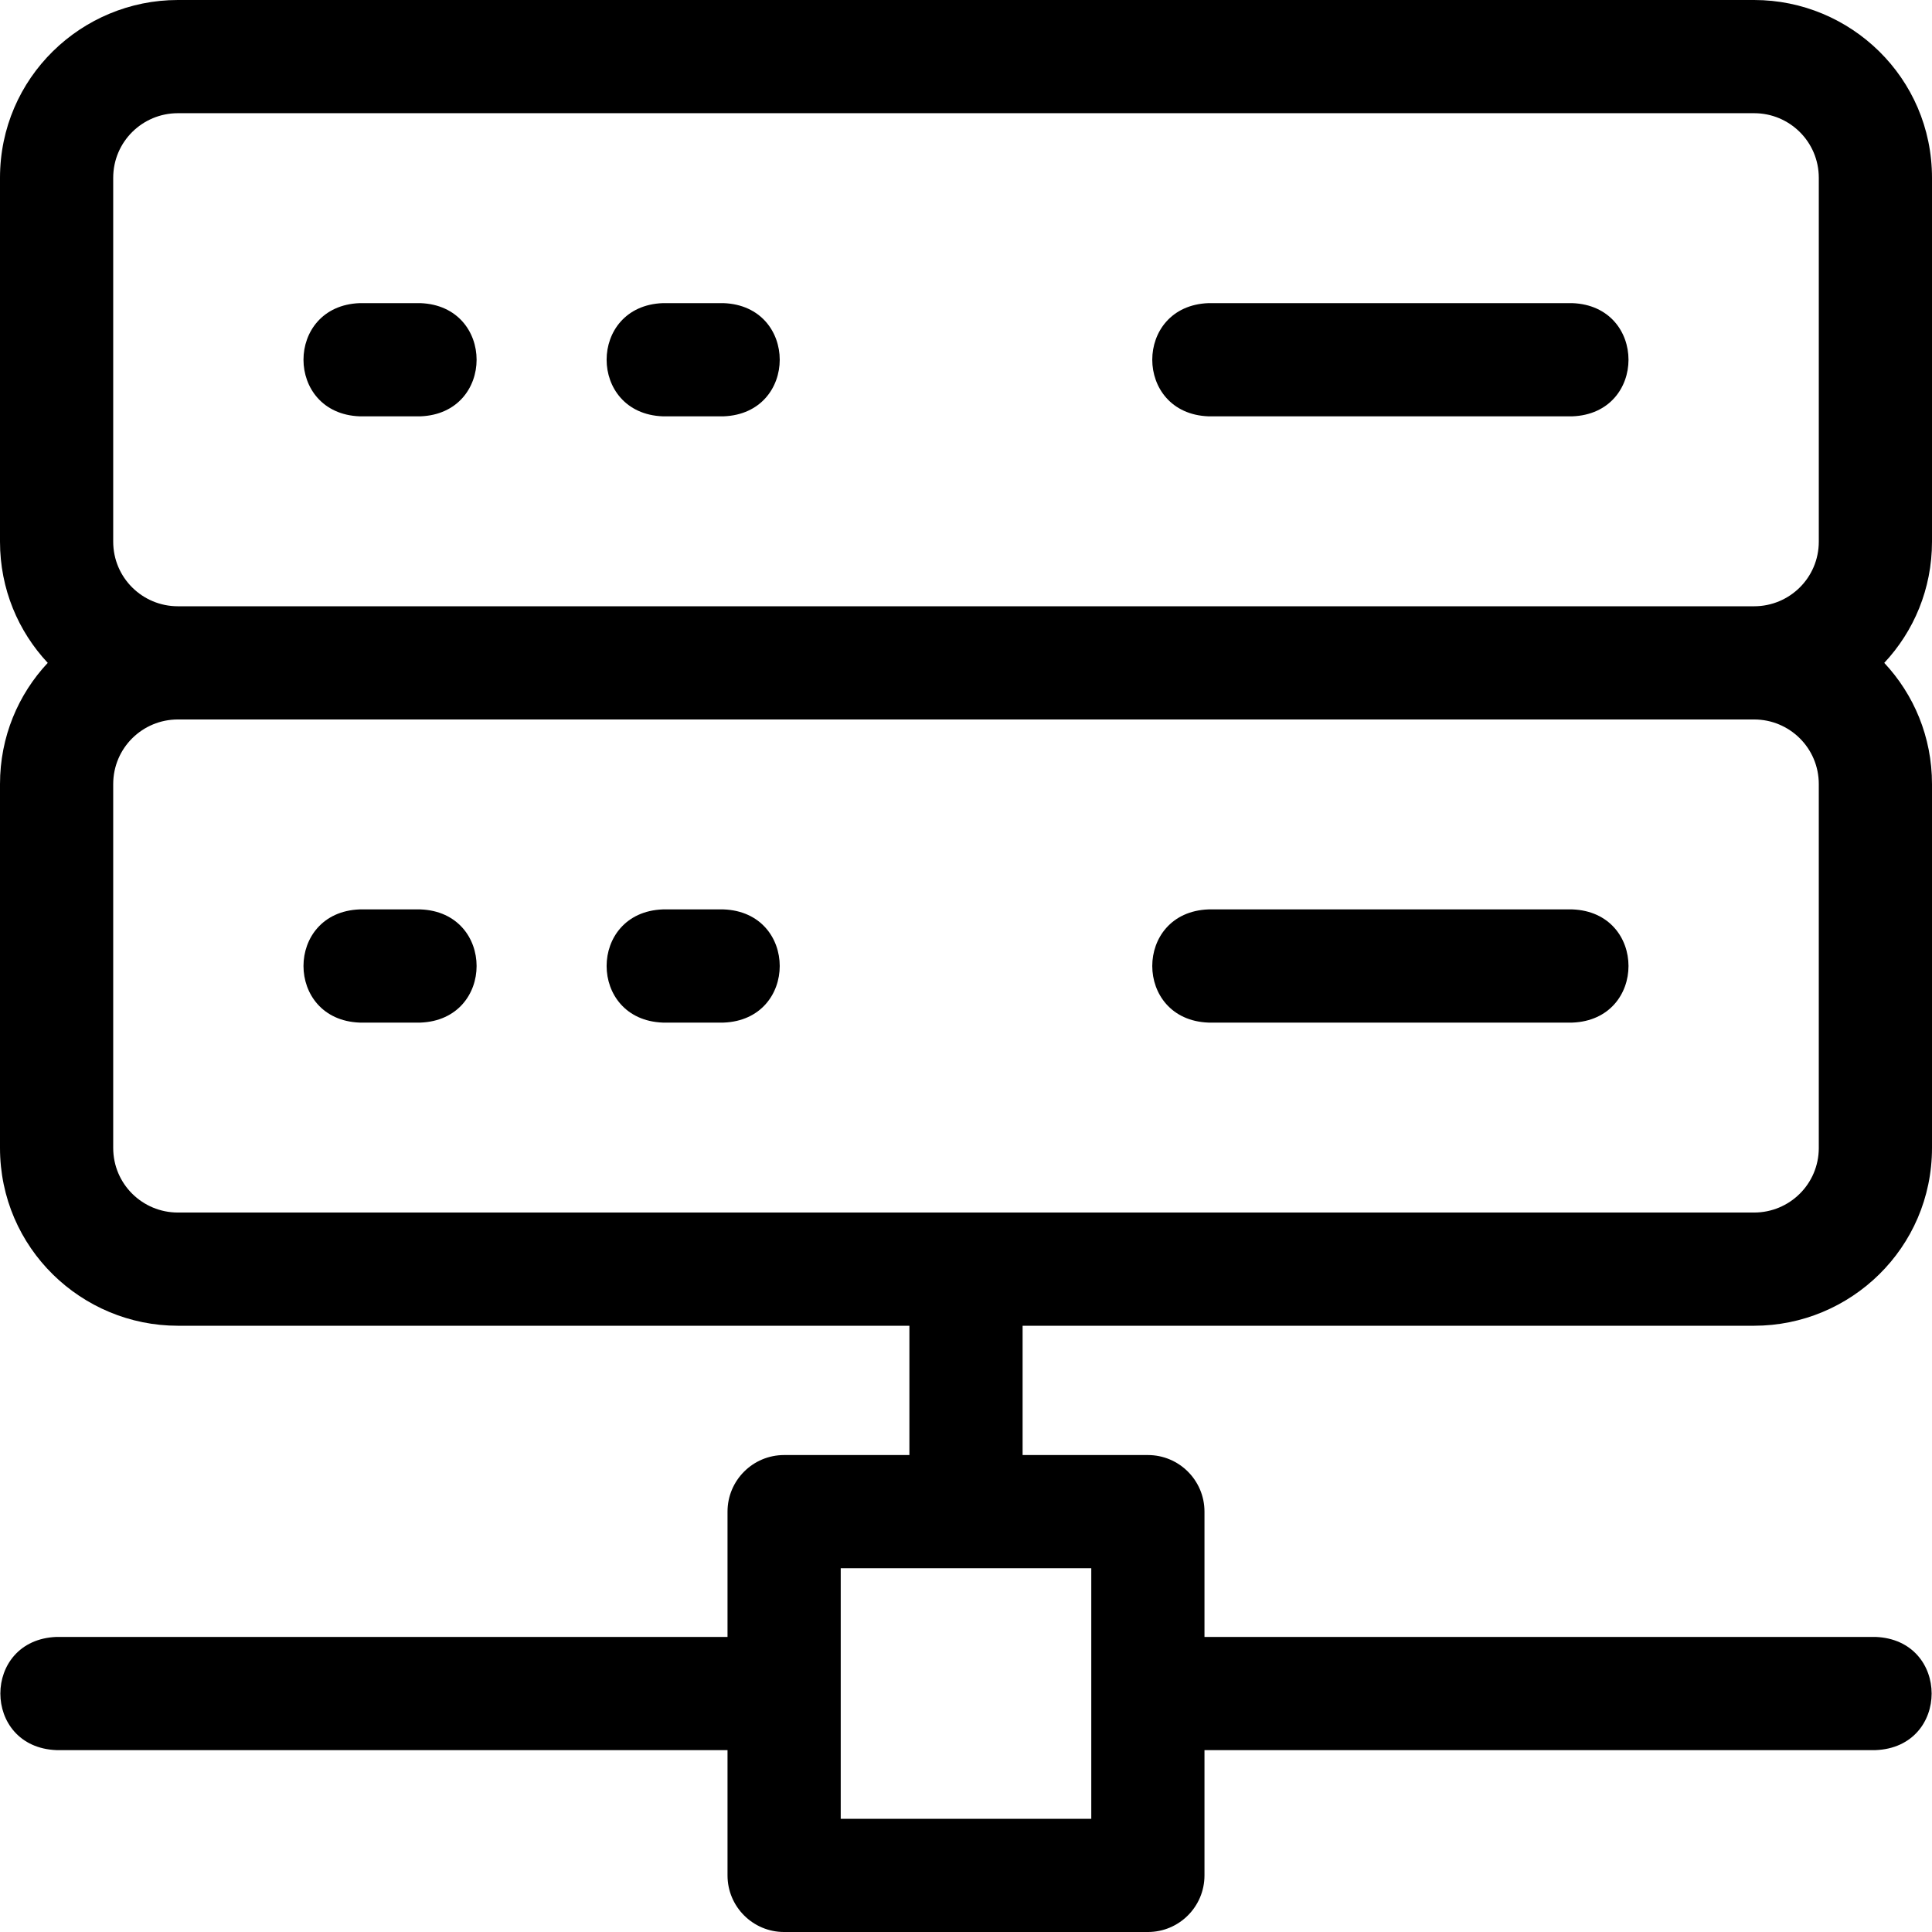 <svg xmlns="http://www.w3.org/2000/svg" id="Layer_1" height="512" viewBox="0 0 512 512" width="512"><g><path d="m111.4 80.333h-16.067c-19.881.738-19.866 29.269 0 30h16.067c19.881-.738 19.866-29.269 0-30z"></path><path d="m191.733 80.333h-16.067c-19.881.738-19.866 29.269 0 30h16.067c19.881-.738 19.866-29.269 0-30z"></path><path d="m416.667 80.333h-96.4c-19.881.738-19.866 29.269 0 30h96.4c19.88-.738 19.865-29.269 0-30z"></path><path d="m512 47.134c0-26.58-21.646-47.134-47.133-47.134h-417.734c-25.49 0-47.133 20.557-47.133 47.134v96.399c0 12.573 4.849 23.794 12.652 32.134-7.803 8.339-12.652 19.561-12.652 32.134v96.399c0 26.576 21.643 47.134 47.133 47.134h193.867v34.266h-33.2c-8.284 0-15 6.716-15 15v33.2h-177.8c-19.881.738-19.866 29.269 0 30h177.8v33.2c0 8.284 6.716 15 15 15h96.4c8.284 0 15-6.716 15-15v-33.2h177.8c19.881-.738 19.866-29.269 0-30h-177.8v-33.2c0-8.284-6.716-15-15-15h-33.2v-34.266h193.867c25.489 0 47.133-20.557 47.133-47.134v-96.399c0-12.574-4.849-23.795-12.652-32.134 7.804-8.339 12.652-19.56 12.652-32.134zm-222.8 368.466v66.4h-66.4v-66.4zm192.8-111.4c0 9.587-7.765 17.134-17.133 17.134h-208.848c-.013-.001-.026-.001-.039 0h-208.847c-9.359 0-17.133-7.537-17.133-17.134v-96.399c0-9.587 7.765-17.134 17.133-17.134h417.733c9.359 0 17.133 7.537 17.133 17.134v96.399zm0-160.667c0 9.587-7.765 17.134-17.133 17.134h-417.734c-9.359 0-17.133-7.537-17.133-17.134v-96.399c0-9.588 7.765-17.134 17.133-17.134h417.733c9.36 0 17.134 7.537 17.134 17.134z"></path><path d="m111.4 241h-16.067c-19.881.738-19.866 29.269 0 30h16.067c19.881-.738 19.866-29.269 0-30z"></path><path d="m191.733 241h-16.067c-19.881.738-19.866 29.269 0 30h16.067c19.881-.738 19.866-29.269 0-30z"></path><path d="m416.667 241h-96.4c-19.881.738-19.866 29.269 0 30h96.4c19.88-.738 19.865-29.269 0-30z"></path></g></svg>